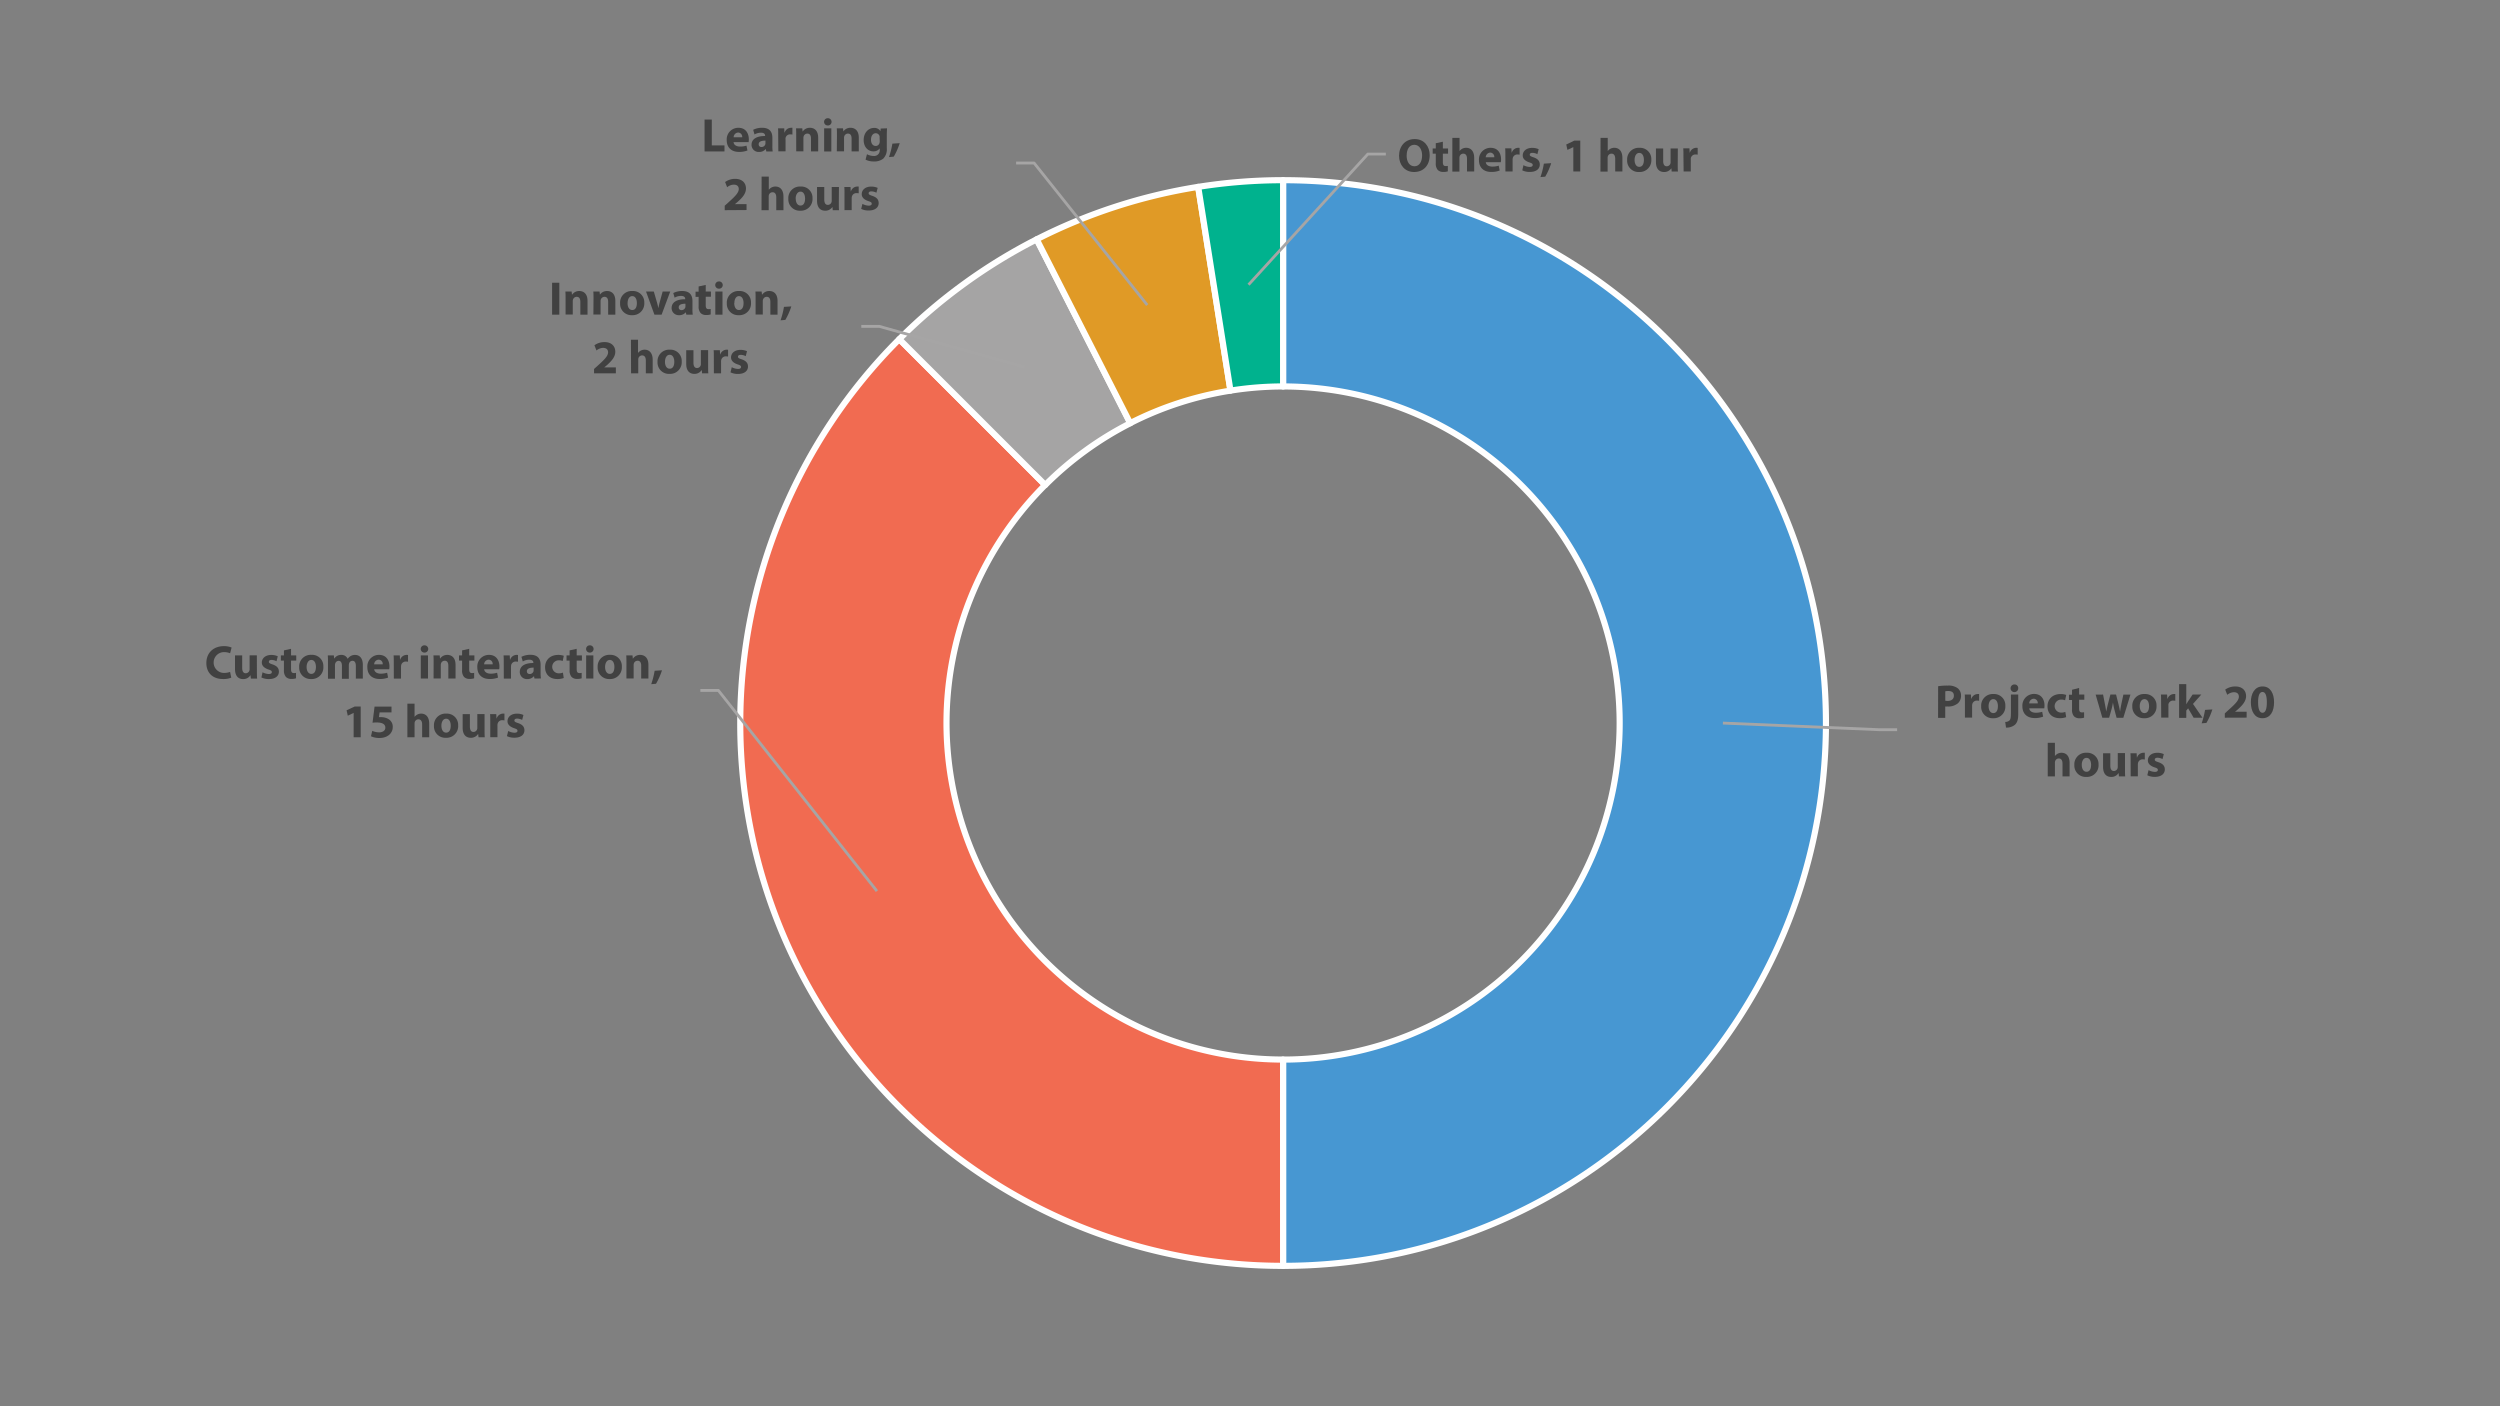 <svg id="Layer_1" data-name="Layer 1" xmlns="http://www.w3.org/2000/svg" xmlns:xlink="http://www.w3.org/1999/xlink" viewBox="0 0 960 540"><rect x="0" y="0" width="960" height="540" fill="#808080" stroke="none"/><defs><style>.cls-1,.cls-11,.cls-2,.cls-3,.cls-6{fill:none;}.cls-1{clip-rule:evenodd;}.cls-10,.cls-2,.cls-5,.cls-7,.cls-8,.cls-9{fill-rule:evenodd;}.cls-4{clip-path:url(#clip-path);}.cls-5{fill:#4797d2;}.cls-6{stroke:#fff;stroke-width:2.36px;}.cls-11,.cls-6{stroke-linejoin:round;}.cls-7{fill:#f16b51;}.cls-8{fill:#a5a4a4;}.cls-9{fill:#e09a26;}.cls-10{fill:#00b28e;}.cls-11{stroke:#a6a5a5;stroke-width:1.09px;}.cls-12{clip-path:url(#clip-path-12);}.cls-13{fill:#414141;}.cls-14{clip-path:url(#clip-path-39);}.cls-15{clip-path:url(#clip-path-40);}</style><clipPath id="clip-path"><polygon class="cls-1" points="64.43 534.89 921 534.89 921 20.43 64.43 20.43 64.43 534.89 64.43 534.89"/></clipPath><clipPath id="clip-path-12"><rect class="cls-3" x="64.43" y="20.44" width="856.57" height="514.45"/></clipPath><clipPath id="clip-path-39"><polygon class="cls-1" points="64.43 96.6 575.79 96.6 575.79 28.8 64.43 28.8 64.43 96.6 64.43 96.6"/></clipPath><clipPath id="clip-path-40"><rect class="cls-3" x="64.43" y="28.8" width="511.36" height="67.81"/></clipPath></defs><title>fig1</title><g class="cls-4"><path class="cls-5" d="M492.71,69.19c115.13,0,208.45,93.33,208.45,208.45S607.84,486.09,492.71,486.09V406.88a129.24,129.24,0,1,0,0-258.48Z"/><path class="cls-6" d="M492.71,69.19c115.13,0,208.45,93.33,208.45,208.45S607.84,486.09,492.71,486.09V406.88a129.24,129.24,0,1,0,0-258.48Z"/></g><g class="cls-4"><path class="cls-7" d="M492.71,486.09c-115.12,0-208.45-93.33-208.45-208.45a208.49,208.49,0,0,1,61.06-147.4l56,56a129.24,129.24,0,0,0,91.38,220.63Z"/><path class="cls-6" d="M492.71,486.09c-115.12,0-208.45-93.33-208.45-208.45a208.49,208.49,0,0,1,61.06-147.4l56,56a129.24,129.24,0,0,0,91.38,220.63Z"/></g><g class="cls-4"><path class="cls-8" d="M345.32,130.24a208.63,208.63,0,0,1,52.76-38.33l36,70.58a129.09,129.09,0,0,0-32.71,23.76Z"/><path class="cls-6" d="M345.32,130.24a208.63,208.63,0,0,1,52.76-38.33l36,70.58a129.09,129.09,0,0,0-32.71,23.76Z"/></g><g class="cls-4"><path class="cls-9" d="M398.08,91.91a208.38,208.38,0,0,1,62-20.15L472.5,150A129.06,129.06,0,0,0,434,162.49Z"/><path class="cls-6" d="M398.08,91.91a208.38,208.38,0,0,1,62-20.15L472.5,150A129.06,129.06,0,0,0,434,162.49Z"/></g><g class="cls-4"><path class="cls-10" d="M460.11,71.76a208.08,208.08,0,0,1,32.6-2.57V148.4A129,129,0,0,0,472.5,150Z"/><path class="cls-6" d="M460.11,71.76a208.08,208.08,0,0,1,32.6-2.57V148.4A129,129,0,0,0,472.5,150Z"/></g><g class="cls-4"><polyline class="cls-11" points="661.59 277.66 721.76 280.21 728.49 280.21"/></g><g class="cls-4"><polyline class="cls-11" points="336.74 342.19 275.85 265.12 268.94 265.12"/></g><g class="cls-4"><polyline class="cls-11" points="393.46 140.96 337.65 125.33 330.74 125.33"/></g><g class="cls-4"><polyline class="cls-11" points="440.54 117.14 397.1 62.61 390.19 62.61"/></g><g class="cls-4"><polyline class="cls-11" points="479.44 109.33 525.25 59.16 532.16 59.16"/></g><g class="cls-4"><g class="cls-12"><path class="cls-13" d="M744.24,263.51a23.55,23.55,0,0,1,3.75-.25,5.89,5.89,0,0,1,3.74,1,3.59,3.59,0,0,1,1.31,2.83,3.91,3.91,0,0,1-1.13,2.91,5.67,5.67,0,0,1-4,1.29,8.2,8.2,0,0,1-.94,0v4.38h-2.75Zm2.75,5.56a3.76,3.76,0,0,0,.92.08c1.48,0,2.38-.75,2.38-2s-.78-1.8-2.16-1.8a4.41,4.41,0,0,0-1.14.11Z"/><path class="cls-13" d="M754.53,269.64c0-1.31,0-2.17-.07-2.93h2.38l.09,1.64H757a2.63,2.63,0,0,1,2.4-1.84,2.55,2.55,0,0,1,.58,0v2.6a3.55,3.55,0,0,0-.74-.08,1.78,1.78,0,0,0-1.89,1.4,3,3,0,0,0-.06.62v4.51h-2.76Z"/><path class="cls-13" d="M770.05,271.05a4.45,4.45,0,0,1-4.68,4.75,4.36,4.36,0,0,1-4.6-4.58,4.44,4.44,0,0,1,4.74-4.71A4.31,4.31,0,0,1,770.05,271.05Zm-6.43.1c0,1.52.64,2.67,1.82,2.67s1.76-1.07,1.76-2.67c0-1.33-.51-2.68-1.76-2.68S763.62,269.84,763.62,271.15Z"/><path class="cls-13" d="M770,277.23a2.41,2.41,0,0,0,1.64-.58c.4-.42.55-1.12.55-2.89v-7.05H775v7.71c0,1.94-.44,3.12-1.26,3.89a5.08,5.08,0,0,1-3.43,1.09Zm5-13a1.47,1.47,0,1,1-1.46-1.4A1.38,1.38,0,0,1,775,264.24Z"/><path class="cls-13" d="M779.24,272c.09,1.14,1.21,1.69,2.5,1.69a7.76,7.76,0,0,0,2.46-.37l.36,1.87a8.66,8.66,0,0,1-3.22.55c-3,0-4.74-1.74-4.74-4.53a4.45,4.45,0,0,1,4.49-4.74c2.87,0,4,2.24,4,4.44A6.22,6.22,0,0,1,785,272Zm3.25-1.89a1.6,1.6,0,0,0-1.56-1.8,1.81,1.81,0,0,0-1.71,1.8Z"/><path class="cls-13" d="M793.41,275.38a6.66,6.66,0,0,1-2.47.4c-2.87,0-4.7-1.74-4.7-4.54,0-2.6,1.78-4.73,5.08-4.73a6.35,6.35,0,0,1,2.11.35l-.43,2.05a3.91,3.91,0,0,0-1.55-.27,2.49,2.49,0,0,0,.06,5,4.14,4.14,0,0,0,1.58-.28Z"/><path class="cls-13" d="M798.38,264.17v2.54h2v2h-2V272c0,1.08.25,1.57,1.09,1.57a4.18,4.18,0,0,0,.82-.08v2.09a5.24,5.24,0,0,1-1.8.24,2.89,2.89,0,0,1-2.07-.76,3.69,3.69,0,0,1-.76-2.64v-3.63h-1.18v-2h1.18v-1.92Z"/><path class="cls-13" d="M807.58,266.71l.7,3.64c.19.92.37,1.9.51,2.92h0c.18-1,.44-2,.65-2.91l.95-3.65h2.18l.89,3.55c.24,1,.47,2,.65,3h0c.13-1,.31-2,.51-3l.76-3.53h2.71l-2.73,8.89h-2.59l-.84-3.13c-.22-.87-.38-1.67-.56-2.76h0a21,21,0,0,1-.58,2.76l-.89,3.13h-2.6l-2.58-8.89Z"/><path class="cls-13" d="M828.1,271.05a4.46,4.46,0,0,1-4.69,4.75,4.36,4.36,0,0,1-4.6-4.58,4.44,4.44,0,0,1,4.74-4.71A4.32,4.32,0,0,1,828.1,271.05Zm-6.44.1c0,1.52.64,2.67,1.82,2.67s1.76-1.07,1.76-2.67c0-1.33-.5-2.68-1.76-2.68S821.66,269.84,821.66,271.15Z"/><path class="cls-13" d="M829.86,269.64c0-1.31,0-2.17-.07-2.93h2.38l.09,1.64h.07a2.63,2.63,0,0,1,2.4-1.84,2.55,2.55,0,0,1,.58,0v2.6a3.55,3.55,0,0,0-.74-.08,1.78,1.78,0,0,0-1.89,1.4,3.05,3.05,0,0,0,0,.62v4.51h-2.77Z"/><path class="cls-13" d="M839.53,270.46h0c.2-.37.42-.73.64-1.08l1.79-2.67h3.33l-3.18,3.6,3.63,5.29h-3.39L840.24,272l-.71.87v2.78h-2.76V262.7h2.76Z"/></g></g><g class="cls-4"><g class="cls-12"><path class="cls-13" d="M845.43,277.76a31.74,31.74,0,0,0,1.31-5.16l2.81-.18a24.91,24.91,0,0,1-2.29,5.18Z"/></g></g><g class="cls-4"><g class="cls-12"><path class="cls-13" d="M854.33,275.6v-1.67l1.53-1.39c2.58-2.3,3.84-3.63,3.87-5,0-1-.58-1.73-1.94-1.73a4.31,4.31,0,0,0-2.53,1l-.78-2a6.55,6.55,0,0,1,3.87-1.21c2.67,0,4.14,1.56,4.14,3.7,0,2-1.43,3.56-3.14,5.09l-1.09.91v0h4.45v2.27Z"/><path class="cls-13" d="M873.24,269.64c0,3.65-1.47,6.16-4.49,6.16s-4.4-2.75-4.42-6.09,1.46-6.12,4.51-6.12S873.24,266.4,873.24,269.64Zm-6.13.07c0,2.71.64,4,1.71,4s1.65-1.35,1.65-4-.56-4-1.67-4S867.09,267,867.11,269.71Z"/></g></g><g class="cls-4"><g class="cls-12"><path class="cls-13" d="M786.33,285.24h2.76v5.07h0a3.44,3.44,0,0,1,1.09-.91,3.09,3.09,0,0,1,1.44-.34c1.76,0,3.1,1.21,3.1,3.89v5.19H792v-4.89c0-1.16-.4-2-1.43-2a1.46,1.46,0,0,0-1.38,1,1.57,1.57,0,0,0-.1.61v5.27h-2.76Z"/><path class="cls-13" d="M805.84,293.6a4.46,4.46,0,0,1-4.69,4.74,4.36,4.36,0,0,1-4.6-4.58,4.43,4.43,0,0,1,4.74-4.7A4.32,4.32,0,0,1,805.84,293.6Zm-6.44.09c0,1.53.64,2.67,1.82,2.67s1.76-1.07,1.76-2.67c0-1.33-.51-2.67-1.76-2.67S799.4,292.38,799.4,293.69Z"/><path class="cls-13" d="M816,295.29c0,1.16,0,2.11.07,2.85h-2.4l-.12-1.25h-.06a3.17,3.17,0,0,1-2.78,1.45c-1.8,0-3.13-1.12-3.13-3.87v-5.21h2.78V294c0,1.29.42,2.07,1.39,2.07a1.49,1.49,0,0,0,1.38-1,1.58,1.58,0,0,0,.09-.6v-5.28H816Z"/><path class="cls-13" d="M818.16,292.18c0-1.31,0-2.16-.07-2.92h2.38l.09,1.63h.07a2.61,2.61,0,0,1,2.4-1.83,3.39,3.39,0,0,1,.58,0v2.6a4.53,4.53,0,0,0-.74-.07A1.78,1.78,0,0,0,821,293a3,3,0,0,0-.06.62v4.5h-2.76Z"/><path class="cls-13" d="M825.05,295.73a5.42,5.42,0,0,0,2.38.67c.84,0,1.18-.29,1.18-.75s-.27-.67-1.3-1c-1.84-.62-2.55-1.62-2.53-2.68,0-1.65,1.42-2.9,3.62-2.9a5.81,5.81,0,0,1,2.5.51l-.49,1.9a4.46,4.46,0,0,0-1.92-.51c-.68,0-1.06.28-1.06.73s.35.64,1.44,1c1.69.58,2.4,1.44,2.42,2.74,0,1.66-1.31,2.88-3.86,2.88a6.33,6.33,0,0,1-2.87-.62Z"/></g></g><g class="cls-4"><g class="cls-12"><path class="cls-13" d="M88.8,260.22a7.76,7.76,0,0,1-3.14.53c-4.24,0-6.42-2.64-6.42-6.12,0-4.18,3-6.51,6.69-6.51a7.39,7.39,0,0,1,3,.54l-.57,2.2a6.06,6.06,0,0,0-2.32-.45,4,4,0,0,0,0,8,6.84,6.84,0,0,0,2.31-.4Z"/><path class="cls-13" d="M98.65,257.71c0,1.17,0,2.11.08,2.86h-2.4l-.13-1.26h-.06a3.15,3.15,0,0,1-2.78,1.46c-1.8,0-3.12-1.13-3.12-3.87v-5.22H93v4.78c0,1.29.42,2.07,1.38,2.07a1.48,1.48,0,0,0,1.38-1,1.58,1.58,0,0,0,.09-.6v-5.29h2.78Z"/><path class="cls-13" d="M100.82,258.15a5.38,5.38,0,0,0,2.38.67c.83,0,1.18-.29,1.18-.74s-.27-.67-1.31-1c-1.83-.62-2.54-1.62-2.53-2.67,0-1.65,1.42-2.91,3.62-2.91a6,6,0,0,1,2.51.51l-.49,1.91a4.33,4.33,0,0,0-1.93-.51c-.67,0-1,.27-1,.73s.34.63,1.43,1c1.69.59,2.4,1.44,2.42,2.75,0,1.65-1.31,2.87-3.85,2.87a6.2,6.2,0,0,1-2.87-.62Z"/><path class="cls-13" d="M111.76,249.14v2.54h2v2h-2v3.21c0,1.08.25,1.57,1.09,1.57a4.1,4.1,0,0,0,.82-.08l0,2.09a5.32,5.32,0,0,1-1.8.24,2.88,2.88,0,0,1-2.07-.76,3.7,3.7,0,0,1-.77-2.64v-3.63h-1.18v-2h1.18v-1.93Z"/><path class="cls-13" d="M124.17,256a4.45,4.45,0,0,1-4.68,4.75,4.36,4.36,0,0,1-4.6-4.58,4.44,4.44,0,0,1,4.74-4.71A4.31,4.31,0,0,1,124.17,256Zm-6.43.1c0,1.52.64,2.67,1.82,2.67s1.76-1.08,1.76-2.67c0-1.33-.51-2.68-1.76-2.68S117.74,254.81,117.74,256.12Z"/><path class="cls-13" d="M125.94,254.52c0-1.11,0-2.06-.07-2.84h2.32l.13,1.2h.06a3.08,3.08,0,0,1,2.69-1.4A2.51,2.51,0,0,1,133.5,253h0a3.84,3.84,0,0,1,1.14-1.07,3.22,3.22,0,0,1,1.69-.44c1.71,0,3,1.2,3,3.85v5.24h-2.69v-4.84c0-1.29-.42-2-1.31-2a1.35,1.35,0,0,0-1.27,1,2.4,2.4,0,0,0-.11.71v5.2H131.3v-5c0-1.13-.4-1.89-1.27-1.89a1.39,1.39,0,0,0-1.29,1,1.85,1.85,0,0,0-.11.69v5.18h-2.69Z"/><path class="cls-13" d="M143.7,257c.09,1.14,1.22,1.69,2.51,1.69a7.69,7.69,0,0,0,2.45-.37l.36,1.87a8.57,8.57,0,0,1-3.21.55c-3,0-4.75-1.75-4.75-4.53a4.45,4.45,0,0,1,4.49-4.74c2.87,0,4,2.24,4,4.44a6.22,6.22,0,0,1-.09,1.09Zm3.25-1.89a1.6,1.6,0,0,0-1.56-1.8,1.81,1.81,0,0,0-1.71,1.8Z"/><path class="cls-13" d="M151.21,254.61c0-1.31,0-2.17-.07-2.93h2.38l.09,1.64h.07a2.63,2.63,0,0,1,3-1.8v2.6a3.63,3.63,0,0,0-.74-.08,1.78,1.78,0,0,0-1.89,1.4,3,3,0,0,0-.06.62v4.51h-2.76Z"/><path class="cls-13" d="M164.44,249.21a1.39,1.39,0,0,1-1.49,1.38,1.39,1.39,0,1,1,0-2.78A1.39,1.39,0,0,1,164.44,249.21Zm-2.85,11.36v-8.89h2.76v8.89Z"/><path class="cls-13" d="M166.51,254.52c0-1.11,0-2.06-.07-2.84h2.4l.13,1.22H169a3.26,3.26,0,0,1,2.75-1.42c1.81,0,3.18,1.2,3.18,3.82v5.27h-2.77v-4.93c0-1.14-.4-1.92-1.4-1.92a1.48,1.48,0,0,0-1.4,1,2,2,0,0,0-.1.69v5.13h-2.77Z"/><path class="cls-13" d="M180.17,249.14v2.54h2v2h-2v3.21c0,1.08.25,1.57,1.08,1.57a4.1,4.1,0,0,0,.82-.08l0,2.09a5.28,5.28,0,0,1-1.8.24,2.89,2.89,0,0,1-2.07-.76,3.7,3.7,0,0,1-.76-2.64v-3.63h-1.18v-2h1.18v-1.93Z"/><path class="cls-13" d="M185.93,257c.09,1.14,1.21,1.69,2.51,1.69a7.74,7.74,0,0,0,2.45-.37l.36,1.87a8.64,8.64,0,0,1-3.21.55c-3,0-4.75-1.75-4.75-4.53a4.45,4.45,0,0,1,4.49-4.74c2.87,0,4,2.24,4,4.44a6.22,6.22,0,0,1-.09,1.09Zm3.25-1.89a1.6,1.6,0,0,0-1.56-1.8,1.81,1.81,0,0,0-1.71,1.8Z"/><path class="cls-13" d="M193.44,254.61c0-1.31,0-2.17-.08-2.93h2.38l.09,1.64h.08a2.63,2.63,0,0,1,3-1.8v2.6a3.66,3.66,0,0,0-.75-.08,1.78,1.78,0,0,0-1.89,1.4,4,4,0,0,0-.05.62v4.51h-2.76Z"/><path class="cls-13" d="M205.23,260.57l-.16-.89H205a3.19,3.19,0,0,1-2.54,1.09A2.72,2.72,0,0,1,199.6,258c0-2.31,2.07-3.41,5.21-3.4v-.12c0-.48-.25-1.15-1.61-1.15a5.08,5.08,0,0,0-2.46.67l-.51-1.78a7.44,7.44,0,0,1,3.46-.78c3,0,3.9,1.75,3.9,3.84v3.09a13.81,13.81,0,0,0,.13,2.16Zm-.32-4.2c-1.46,0-2.59.33-2.59,1.4a1,1,0,0,0,1.1,1.05,1.5,1.5,0,0,0,1.43-1,1.86,1.86,0,0,0,.06-.48Z"/><path class="cls-13" d="M216.48,260.35a6.66,6.66,0,0,1-2.47.4c-2.87,0-4.7-1.75-4.7-4.54,0-2.6,1.78-4.73,5.08-4.73a6.35,6.35,0,0,1,2.11.35l-.43,2a3.74,3.74,0,0,0-1.55-.27,2.49,2.49,0,0,0,.06,5,4.14,4.14,0,0,0,1.58-.28Z"/><path class="cls-13" d="M221.45,249.14v2.54h2v2h-2v3.21c0,1.08.25,1.57,1.09,1.57a4.18,4.18,0,0,0,.82-.08v2.09a5.21,5.21,0,0,1-1.79.24,2.9,2.9,0,0,1-2.08-.76,3.7,3.7,0,0,1-.76-2.64v-3.63h-1.18v-2h1.18v-1.93Z"/><path class="cls-13" d="M227.94,249.21a1.39,1.39,0,0,1-1.49,1.38,1.39,1.39,0,1,1,0-2.78A1.39,1.39,0,0,1,227.94,249.21Zm-2.86,11.36v-8.89h2.77v8.89Z"/><path class="cls-13" d="M238.79,256a4.46,4.46,0,0,1-4.69,4.75,4.36,4.36,0,0,1-4.6-4.58,4.44,4.44,0,0,1,4.74-4.71A4.32,4.32,0,0,1,238.79,256Zm-6.44.1c0,1.52.64,2.67,1.82,2.67s1.76-1.08,1.76-2.67c0-1.33-.5-2.68-1.76-2.68S232.35,254.81,232.35,256.12Z"/><path class="cls-13" d="M240.55,254.52c0-1.11,0-2.06-.07-2.84h2.4l.13,1.22h.05a3.26,3.26,0,0,1,2.75-1.42c1.81,0,3.18,1.2,3.18,3.82v5.27h-2.77v-4.93c0-1.14-.4-1.92-1.4-1.92a1.48,1.48,0,0,0-1.4,1,2,2,0,0,0-.1.69v5.13h-2.77Z"/></g></g><g class="cls-4"><g class="cls-12"><path class="cls-13" d="M250.07,262.73a30.74,30.74,0,0,0,1.31-5.16l2.82-.18a25.45,25.45,0,0,1-2.29,5.18Z"/></g></g><g class="cls-4"><g class="cls-12"><path class="cls-13" d="M135.8,273.75h0l-2.25,1.08-.46-2.08,3.13-1.45h2.29v11.81H135.8Z"/><path class="cls-13" d="M150.34,273.57h-4.58l-.26,1.82a4.78,4.78,0,0,1,.77,0,5.38,5.38,0,0,1,3.1.86,3.36,3.36,0,0,1,1.44,3c0,2.2-1.89,4.14-5.07,4.14a7.42,7.42,0,0,1-3.29-.67l.49-2.07a6.88,6.88,0,0,0,2.67.58c1.15,0,2.36-.55,2.36-1.8s-1-2-3.32-2a9.34,9.34,0,0,0-1.6.11l.78-6.2h6.51Z"/></g></g><g class="cls-4"><g class="cls-12"><path class="cls-13" d="M156.43,270.21h2.76v5.07h0a3.34,3.34,0,0,1,1.09-.91,3,3,0,0,1,1.43-.34c1.77,0,3.11,1.21,3.11,3.89v5.19H162.1v-4.89c0-1.16-.4-2-1.44-2a1.47,1.47,0,0,0-1.38,1,1.86,1.86,0,0,0-.09.62v5.27h-2.76Z"/><path class="cls-13" d="M175.93,278.57a4.46,4.46,0,0,1-4.69,4.74,4.36,4.36,0,0,1-4.6-4.58,4.43,4.43,0,0,1,4.75-4.7A4.32,4.32,0,0,1,175.93,278.57Zm-6.43.09c0,1.53.63,2.67,1.82,2.67s1.76-1.07,1.76-2.67c0-1.33-.51-2.67-1.76-2.67S169.5,277.35,169.5,278.66Z"/><path class="cls-13" d="M186.07,280.26c0,1.16,0,2.11.08,2.85h-2.4l-.13-1.25h-.05a3.2,3.2,0,0,1-2.78,1.45c-1.8,0-3.13-1.12-3.13-3.87v-5.21h2.78V279c0,1.29.42,2.07,1.38,2.07a1.49,1.49,0,0,0,1.38-1,1.41,1.41,0,0,0,.09-.6v-5.28h2.78Z"/><path class="cls-13" d="M188.26,277.15c0-1.31,0-2.16-.07-2.92h2.38l.09,1.63h.07a2.6,2.6,0,0,1,2.4-1.83,3.45,3.45,0,0,1,.58,0v2.6a4.67,4.67,0,0,0-.75-.07,1.76,1.76,0,0,0-1.88,1.4,3,3,0,0,0-.06.62v4.5h-2.76Z"/><path class="cls-13" d="M195.15,280.7a5.51,5.51,0,0,0,2.38.67c.83,0,1.18-.29,1.18-.75s-.27-.67-1.31-1c-1.83-.62-2.54-1.62-2.52-2.68,0-1.65,1.41-2.9,3.61-2.9a5.83,5.83,0,0,1,2.51.51l-.49,1.9a4.46,4.46,0,0,0-1.93-.51c-.67,0-1.05.28-1.05.73s.34.64,1.43,1c1.69.58,2.4,1.43,2.42,2.74,0,1.66-1.31,2.87-3.85,2.87a6.34,6.34,0,0,1-2.87-.61Z"/></g></g><g class="cls-4"><g class="cls-12"><path class="cls-13" d="M214.78,108.58v12.25H212V108.58Z"/><path class="cls-13" d="M217.18,114.78c0-1.11,0-2-.07-2.84h2.4l.12,1.22h.06a3.25,3.25,0,0,1,2.74-1.41c1.82,0,3.18,1.19,3.18,3.81v5.27h-2.76v-4.92c0-1.15-.4-1.93-1.4-1.93a1.48,1.48,0,0,0-1.4,1,1.92,1.92,0,0,0-.11.69v5.12h-2.76Z"/><path class="cls-13" d="M227.91,114.78c0-1.11,0-2-.08-2.84h2.4l.13,1.22h0a3.28,3.28,0,0,1,2.75-1.41c1.82,0,3.18,1.19,3.18,3.81v5.27h-2.76v-4.92c0-1.15-.4-1.93-1.4-1.93a1.47,1.47,0,0,0-1.4,1,1.92,1.92,0,0,0-.11.69v5.12h-2.76Z"/><path class="cls-13" d="M247.41,116.29a4.46,4.46,0,0,1-4.69,4.74,4.36,4.36,0,0,1-4.6-4.58,4.43,4.43,0,0,1,4.75-4.7A4.32,4.32,0,0,1,247.41,116.29Zm-6.43.09c0,1.53.63,2.67,1.81,2.67s1.77-1.07,1.77-2.67c0-1.33-.51-2.67-1.77-2.67S241,115.07,241,116.38Z"/><path class="cls-13" d="M251.06,111.94l1.2,4.13a18.64,18.64,0,0,1,.51,2.16h.06c.14-.72.29-1.4.49-2.16l1.14-4.13h2.91l-3.31,8.89H251.3l-3.23-8.89Z"/><path class="cls-13" d="M263.54,120.83l-.17-.89h-.05a3.2,3.2,0,0,1-2.55,1.09,2.72,2.72,0,0,1-2.87-2.72c0-2.31,2.07-3.42,5.22-3.4v-.13c0-.47-.26-1.15-1.62-1.15a4.91,4.91,0,0,0-2.45.68l-.51-1.78a7.27,7.27,0,0,1,3.45-.78c3,0,3.91,1.74,3.91,3.83v3.09a14,14,0,0,0,.12,2.16Zm-.33-4.2c-1.46,0-2.58.33-2.58,1.4a1,1,0,0,0,1.09,1.06,1.51,1.51,0,0,0,1.43-1,1.84,1.84,0,0,0,.06-.47Z"/><path class="cls-13" d="M271,109.4v2.54h2v2h-2v3.22c0,1.07.26,1.56,1.09,1.56a5.21,5.21,0,0,0,.82-.07l0,2.09a5.6,5.6,0,0,1-1.8.23,2.88,2.88,0,0,1-2.07-.76,3.68,3.68,0,0,1-.77-2.64V114h-1.18v-2h1.18V110Z"/><path class="cls-13" d="M277.53,109.47a1.38,1.38,0,0,1-1.49,1.38,1.39,1.39,0,1,1,0-2.78A1.39,1.39,0,0,1,277.53,109.47Zm-2.85,11.36v-8.89h2.76v8.89Z"/><path class="cls-13" d="M288.38,116.29a4.45,4.45,0,0,1-4.69,4.74,4.35,4.35,0,0,1-4.59-4.58,4.43,4.43,0,0,1,4.74-4.7A4.31,4.31,0,0,1,288.38,116.29Zm-6.43.09c0,1.53.64,2.67,1.82,2.67s1.76-1.07,1.76-2.67c0-1.33-.51-2.67-1.76-2.67S282,115.07,282,116.38Z"/><path class="cls-13" d="M290.15,114.78c0-1.11,0-2-.07-2.84h2.39l.13,1.22h.06a3.25,3.25,0,0,1,2.74-1.41c1.82,0,3.18,1.19,3.18,3.81v5.27h-2.76v-4.92c0-1.15-.4-1.93-1.4-1.93a1.48,1.48,0,0,0-1.4,1,1.92,1.92,0,0,0-.11.69v5.12h-2.76Z"/></g></g><g class="cls-4"><g class="cls-12"><path class="cls-13" d="M299.73,123a30.26,30.26,0,0,0,1.31-5.16l2.82-.18a25.45,25.45,0,0,1-2.29,5.18Z"/></g></g><g class="cls-4"><g class="cls-12"><path class="cls-13" d="M228.11,143.37v-1.68l1.53-1.38c2.58-2.31,3.83-3.63,3.87-5,0-1-.58-1.73-1.95-1.73a4.3,4.3,0,0,0-2.52,1l-.78-2a6.55,6.55,0,0,1,3.87-1.22c2.67,0,4.14,1.57,4.14,3.71,0,2-1.44,3.56-3.14,5.09l-1.09.91v0h4.45v2.28Z"/></g></g><g class="cls-4"><g class="cls-12"><path class="cls-13" d="M242.28,130.46H245v5.07h0a3.34,3.34,0,0,1,1.09-.91,3.17,3.17,0,0,1,1.43-.34c1.77,0,3.11,1.22,3.11,3.89v5.2H248v-4.89c0-1.17-.4-2-1.44-2a1.48,1.48,0,0,0-1.38,1,1.83,1.83,0,0,0-.09.62v5.27h-2.76Z"/><path class="cls-13" d="M261.78,138.82a4.46,4.46,0,0,1-4.69,4.75,4.36,4.36,0,0,1-4.6-4.58,4.44,4.44,0,0,1,4.75-4.71A4.32,4.32,0,0,1,261.78,138.82Zm-6.43.09c0,1.53.63,2.67,1.82,2.67s1.76-1.07,1.76-2.67c0-1.32-.51-2.67-1.76-2.67S255.35,137.6,255.35,138.91Z"/><path class="cls-13" d="M271.92,140.51c0,1.17,0,2.11.08,2.86h-2.4l-.13-1.26h-.05a3.18,3.18,0,0,1-2.78,1.46c-1.8,0-3.13-1.13-3.13-3.88v-5.21h2.78v4.78c0,1.29.42,2.07,1.38,2.07a1.49,1.49,0,0,0,1.38-1,1.43,1.43,0,0,0,.09-.6v-5.29h2.78Z"/><path class="cls-13" d="M274.11,137.4c0-1.3,0-2.16-.07-2.92h2.38l.09,1.63h.07a2.64,2.64,0,0,1,3-1.79v2.59a4.67,4.67,0,0,0-.75-.07,1.79,1.79,0,0,0-1.89,1.4,3.89,3.89,0,0,0-.05.62v4.51h-2.76Z"/><path class="cls-13" d="M281,141a5.38,5.38,0,0,0,2.38.67c.83,0,1.18-.29,1.18-.74s-.27-.68-1.31-1c-1.83-.62-2.54-1.62-2.53-2.67,0-1.66,1.42-2.91,3.62-2.91a6,6,0,0,1,2.51.51l-.49,1.91a4.33,4.33,0,0,0-1.93-.51c-.67,0-1.05.27-1.05.72s.34.64,1.43,1c1.69.58,2.4,1.44,2.42,2.75,0,1.65-1.31,2.87-3.85,2.87a6.3,6.3,0,0,1-2.87-.62Z"/></g></g><g class="cls-4"><g class="cls-12"><path class="cls-13" d="M270.55,45.91h2.78v9.92h4.87v2.32h-7.65Z"/><path class="cls-13" d="M281.69,54.59c.09,1.15,1.22,1.69,2.51,1.69a8,8,0,0,0,2.45-.36l.37,1.87a8.86,8.86,0,0,1-3.22.55c-3,0-4.74-1.75-4.74-4.53a4.45,4.45,0,0,1,4.49-4.74c2.87,0,4,2.23,4,4.43a7.41,7.41,0,0,1-.09,1.09ZM285,52.7a1.61,1.61,0,0,0-1.57-1.8,1.83,1.83,0,0,0-1.71,1.8Z"/><path class="cls-13" d="M294.25,58.15l-.16-.89H294a3.19,3.19,0,0,1-2.54,1.09,2.72,2.72,0,0,1-2.87-2.72c0-2.31,2.07-3.42,5.21-3.4V52.1c0-.47-.25-1.14-1.61-1.14a5.08,5.08,0,0,0-2.46.67l-.51-1.78a7.31,7.31,0,0,1,3.46-.78c3,0,3.91,1.74,3.91,3.83V56a13.93,13.93,0,0,0,.12,2.16ZM293.93,54c-1.46,0-2.59.32-2.59,1.39a1,1,0,0,0,1.1,1.06,1.49,1.49,0,0,0,1.43-1,1.78,1.78,0,0,0,.06-.47Z"/><path class="cls-13" d="M298.83,52.19c0-1.31,0-2.16-.07-2.92h2.38l.09,1.63h.08a2.59,2.59,0,0,1,2.39-1.83,3.51,3.51,0,0,1,.59,0v2.6a4.67,4.67,0,0,0-.75-.07,1.77,1.77,0,0,0-1.89,1.4,3,3,0,0,0,0,.62v4.5h-2.77Z"/><path class="cls-13" d="M305.74,52.1c0-1.11,0-2.05-.07-2.83h2.4l.13,1.21h.05A3.25,3.25,0,0,1,311,49.07c1.82,0,3.18,1.2,3.18,3.81v5.27h-2.76V53.23c0-1.15-.4-1.93-1.4-1.93a1.49,1.49,0,0,0-1.4,1,1.92,1.92,0,0,0-.11.69v5.12h-2.76Z"/><path class="cls-13" d="M319.32,46.8a1.39,1.39,0,0,1-1.49,1.38,1.39,1.39,0,1,1,0-2.78A1.39,1.39,0,0,1,319.32,46.8Zm-2.85,11.35V49.27h2.76v8.88Z"/><path class="cls-13" d="M321.39,52.1c0-1.11,0-2.05-.07-2.83h2.4l.13,1.21h0a3.25,3.25,0,0,1,2.75-1.41c1.81,0,3.18,1.2,3.18,3.81v5.27h-2.77V53.23c0-1.15-.4-1.93-1.4-1.93a1.49,1.49,0,0,0-1.4,1,1.94,1.94,0,0,0-.1.69v5.12h-2.77Z"/><path class="cls-13" d="M340.61,49.27c0,.56-.08,1.31-.08,2.63v5a5.1,5.1,0,0,1-1.34,4A5.46,5.46,0,0,1,335.57,62a6.87,6.87,0,0,1-3.2-.69l.55-2.09a5.4,5.4,0,0,0,2.58.67,2.12,2.12,0,0,0,2.31-2.34v-.58h0a2.86,2.86,0,0,1-2.4,1.16c-2.2,0-3.76-1.78-3.76-4.34,0-2.86,1.85-4.67,4-4.67a2.67,2.67,0,0,1,2.44,1.25h0l.09-1Zm-2.84,3.61a2.67,2.67,0,0,0,0-.51,1.52,1.52,0,0,0-1.49-1.21c-1,0-1.82.91-1.82,2.52,0,1.33.65,2.37,1.82,2.37a1.5,1.5,0,0,0,1.45-1.13,2.44,2.44,0,0,0,.09-.73Z"/></g></g><g class="cls-4"><g class="cls-12"><path class="cls-13" d="M341.37,60.32a30.71,30.71,0,0,0,1.3-5.16l2.82-.19a25,25,0,0,1-2.29,5.18Z"/></g></g><g class="cls-14"><g class="cls-15"><path class="cls-13" d="M278.29,80.71V79l1.53-1.38c2.58-2.31,3.83-3.64,3.87-5,0-1-.58-1.72-1.95-1.72a4.21,4.21,0,0,0-2.52,1l-.78-2a6.48,6.48,0,0,1,3.87-1.22c2.67,0,4.14,1.56,4.14,3.71,0,2-1.44,3.56-3.14,5.08l-1.09.91v0h4.45v2.27Z"/></g></g><g class="cls-14"><g class="cls-15"><path class="cls-13" d="M292.46,67.81h2.76v5.07h0a3.34,3.34,0,0,1,1.09-.91,3.08,3.08,0,0,1,1.43-.34c1.77,0,3.11,1.21,3.11,3.88v5.2h-2.76V75.82c0-1.16-.4-2-1.44-2a1.47,1.47,0,0,0-1.38,1,1.83,1.83,0,0,0-.09.62v5.27h-2.76Z"/><path class="cls-13" d="M312,76.17a4.46,4.46,0,0,1-4.69,4.74,4.35,4.35,0,0,1-4.59-4.58,4.43,4.43,0,0,1,4.74-4.7A4.31,4.31,0,0,1,312,76.17Zm-6.43.09c0,1.53.64,2.67,1.82,2.67s1.76-1.07,1.76-2.67c0-1.33-.51-2.67-1.76-2.67S305.53,75,305.53,76.26Z"/><path class="cls-13" d="M322.11,77.86c0,1.16,0,2.11.07,2.85h-2.4l-.13-1.25h0a3.18,3.18,0,0,1-2.78,1.45c-1.8,0-3.13-1.13-3.13-3.87V71.82h2.78V76.6c0,1.29.42,2.08,1.38,2.08a1.48,1.48,0,0,0,1.38-1,1.4,1.4,0,0,0,.1-.6V71.82h2.78Z"/><path class="cls-13" d="M324.29,74.75c0-1.31,0-2.16-.07-2.93h2.38l.09,1.64h.07a2.61,2.61,0,0,1,2.4-1.83,3.45,3.45,0,0,1,.58,0v2.6a3.71,3.71,0,0,0-.74-.07,1.77,1.77,0,0,0-1.89,1.4,2.93,2.93,0,0,0-.06.61v4.51h-2.76Z"/><path class="cls-13" d="M331.18,78.29a5.38,5.38,0,0,0,2.38.68c.84,0,1.18-.29,1.18-.75s-.27-.67-1.31-1c-1.83-.61-2.54-1.61-2.52-2.67,0-1.65,1.41-2.9,3.61-2.9a6,6,0,0,1,2.51.5L336.54,74a4.33,4.33,0,0,0-1.93-.51c-.67,0-1.05.28-1.05.73s.35.64,1.44,1c1.69.58,2.39,1.43,2.41,2.74,0,1.66-1.31,2.87-3.85,2.87a6.34,6.34,0,0,1-2.87-.61Z"/></g></g><g class="cls-4"><g class="cls-12"><path class="cls-13" d="M549,59.59c0,4-2.44,6.46-6,6.46s-5.76-2.75-5.76-6.24c0-3.67,2.35-6.41,6-6.41S549,56.21,549,59.59Zm-8.85.17c0,2.4,1.12,4.09,3,4.09s2.94-1.78,2.94-4.16c0-2.2-1.05-4.09-3-4.09S540.16,57.38,540.16,59.76Z"/><path class="cls-13" d="M554.06,54.42V57h2v2h-2v3.21c0,1.07.26,1.56,1.09,1.56a4.23,4.23,0,0,0,.82-.07l0,2.09a5.28,5.28,0,0,1-1.8.24,2.84,2.84,0,0,1-2.07-.77,3.66,3.66,0,0,1-.76-2.63V59h-1.19V57h1.19V55Z"/><path class="cls-13" d="M557.7,52.94h2.76V58h0a3.34,3.34,0,0,1,1.09-.91,3.21,3.21,0,0,1,1.43-.34c1.77,0,3.11,1.22,3.11,3.89v5.2h-2.76V61c0-1.17-.4-2-1.44-2a1.47,1.47,0,0,0-1.38,1,1.83,1.83,0,0,0-.09.62v5.27H557.7Z"/><path class="cls-13" d="M570.55,62.28c.09,1.15,1.22,1.69,2.51,1.69a7.7,7.7,0,0,0,2.45-.36l.37,1.87a8.66,8.66,0,0,1-3.22.55c-3,0-4.74-1.75-4.74-4.53a4.45,4.45,0,0,1,4.49-4.74c2.87,0,4,2.24,4,4.43a7.27,7.27,0,0,1-.09,1.09Zm3.25-1.89a1.6,1.6,0,0,0-1.56-1.79,1.82,1.82,0,0,0-1.71,1.79Z"/><path class="cls-13" d="M578.06,59.89c0-1.31,0-2.17-.07-2.93h2.38l.09,1.64h.07a2.63,2.63,0,0,1,3-1.8v2.59a4.53,4.53,0,0,0-.74-.07,1.78,1.78,0,0,0-1.89,1.4,3,3,0,0,0-.06.62v4.51h-2.76Z"/><path class="cls-13" d="M585,63.43a5.38,5.38,0,0,0,2.38.67c.84,0,1.18-.29,1.18-.74s-.27-.68-1.31-1c-1.83-.62-2.54-1.62-2.52-2.67,0-1.66,1.41-2.91,3.61-2.91a6,6,0,0,1,2.51.51l-.49,1.91a4.33,4.33,0,0,0-1.93-.51c-.67,0-1,.27-1,.72s.34.64,1.44,1c1.69.58,2.39,1.44,2.41,2.75,0,1.65-1.31,2.87-3.85,2.87a6.33,6.33,0,0,1-2.87-.62Z"/></g></g><g class="cls-4"><g class="cls-12"><path class="cls-13" d="M591.53,68a29.81,29.81,0,0,0,1.31-5.16l2.82-.18a25.45,25.45,0,0,1-2.29,5.18Z"/></g></g><g class="cls-4"><g class="cls-12"><path class="cls-13" d="M604.15,56.49h0l-2.26,1.07-.45-2.07L604.54,54h2.28V65.85h-2.67Z"/></g></g><g class="cls-4"><g class="cls-12"><path class="cls-13" d="M614.61,52.94h2.76V58h0a3.34,3.34,0,0,1,1.09-.91,3.17,3.17,0,0,1,1.43-.34c1.76,0,3.11,1.22,3.11,3.89v5.2h-2.76V61c0-1.17-.4-2-1.44-2a1.46,1.46,0,0,0-1.38,1,1.83,1.83,0,0,0-.09.62v5.27h-2.76Z"/><path class="cls-13" d="M634.11,61.3a4.46,4.46,0,0,1-4.69,4.75,4.36,4.36,0,0,1-4.6-4.58,4.44,4.44,0,0,1,4.75-4.71A4.32,4.32,0,0,1,634.11,61.3Zm-6.43.09c0,1.53.63,2.68,1.81,2.68s1.77-1.08,1.77-2.68c0-1.32-.51-2.67-1.77-2.67S627.68,60.09,627.68,61.39Z"/><path class="cls-13" d="M644.25,63c0,1.17,0,2.11.08,2.86h-2.4l-.13-1.26h0A3.19,3.19,0,0,1,639,66.05c-1.79,0-3.12-1.13-3.12-3.87V57h2.78v4.78c0,1.29.42,2.07,1.38,2.07a1.49,1.49,0,0,0,1.38-1,1.61,1.61,0,0,0,.09-.6V57h2.78Z"/><path class="cls-13" d="M646.44,59.89c0-1.31,0-2.17-.08-2.93h2.39l.09,1.64h.07a2.63,2.63,0,0,1,3-1.8v2.59a4.67,4.67,0,0,0-.75-.07,1.79,1.79,0,0,0-1.89,1.4,3.89,3.89,0,0,0,0,.62v4.51h-2.76Z"/></g></g></svg>